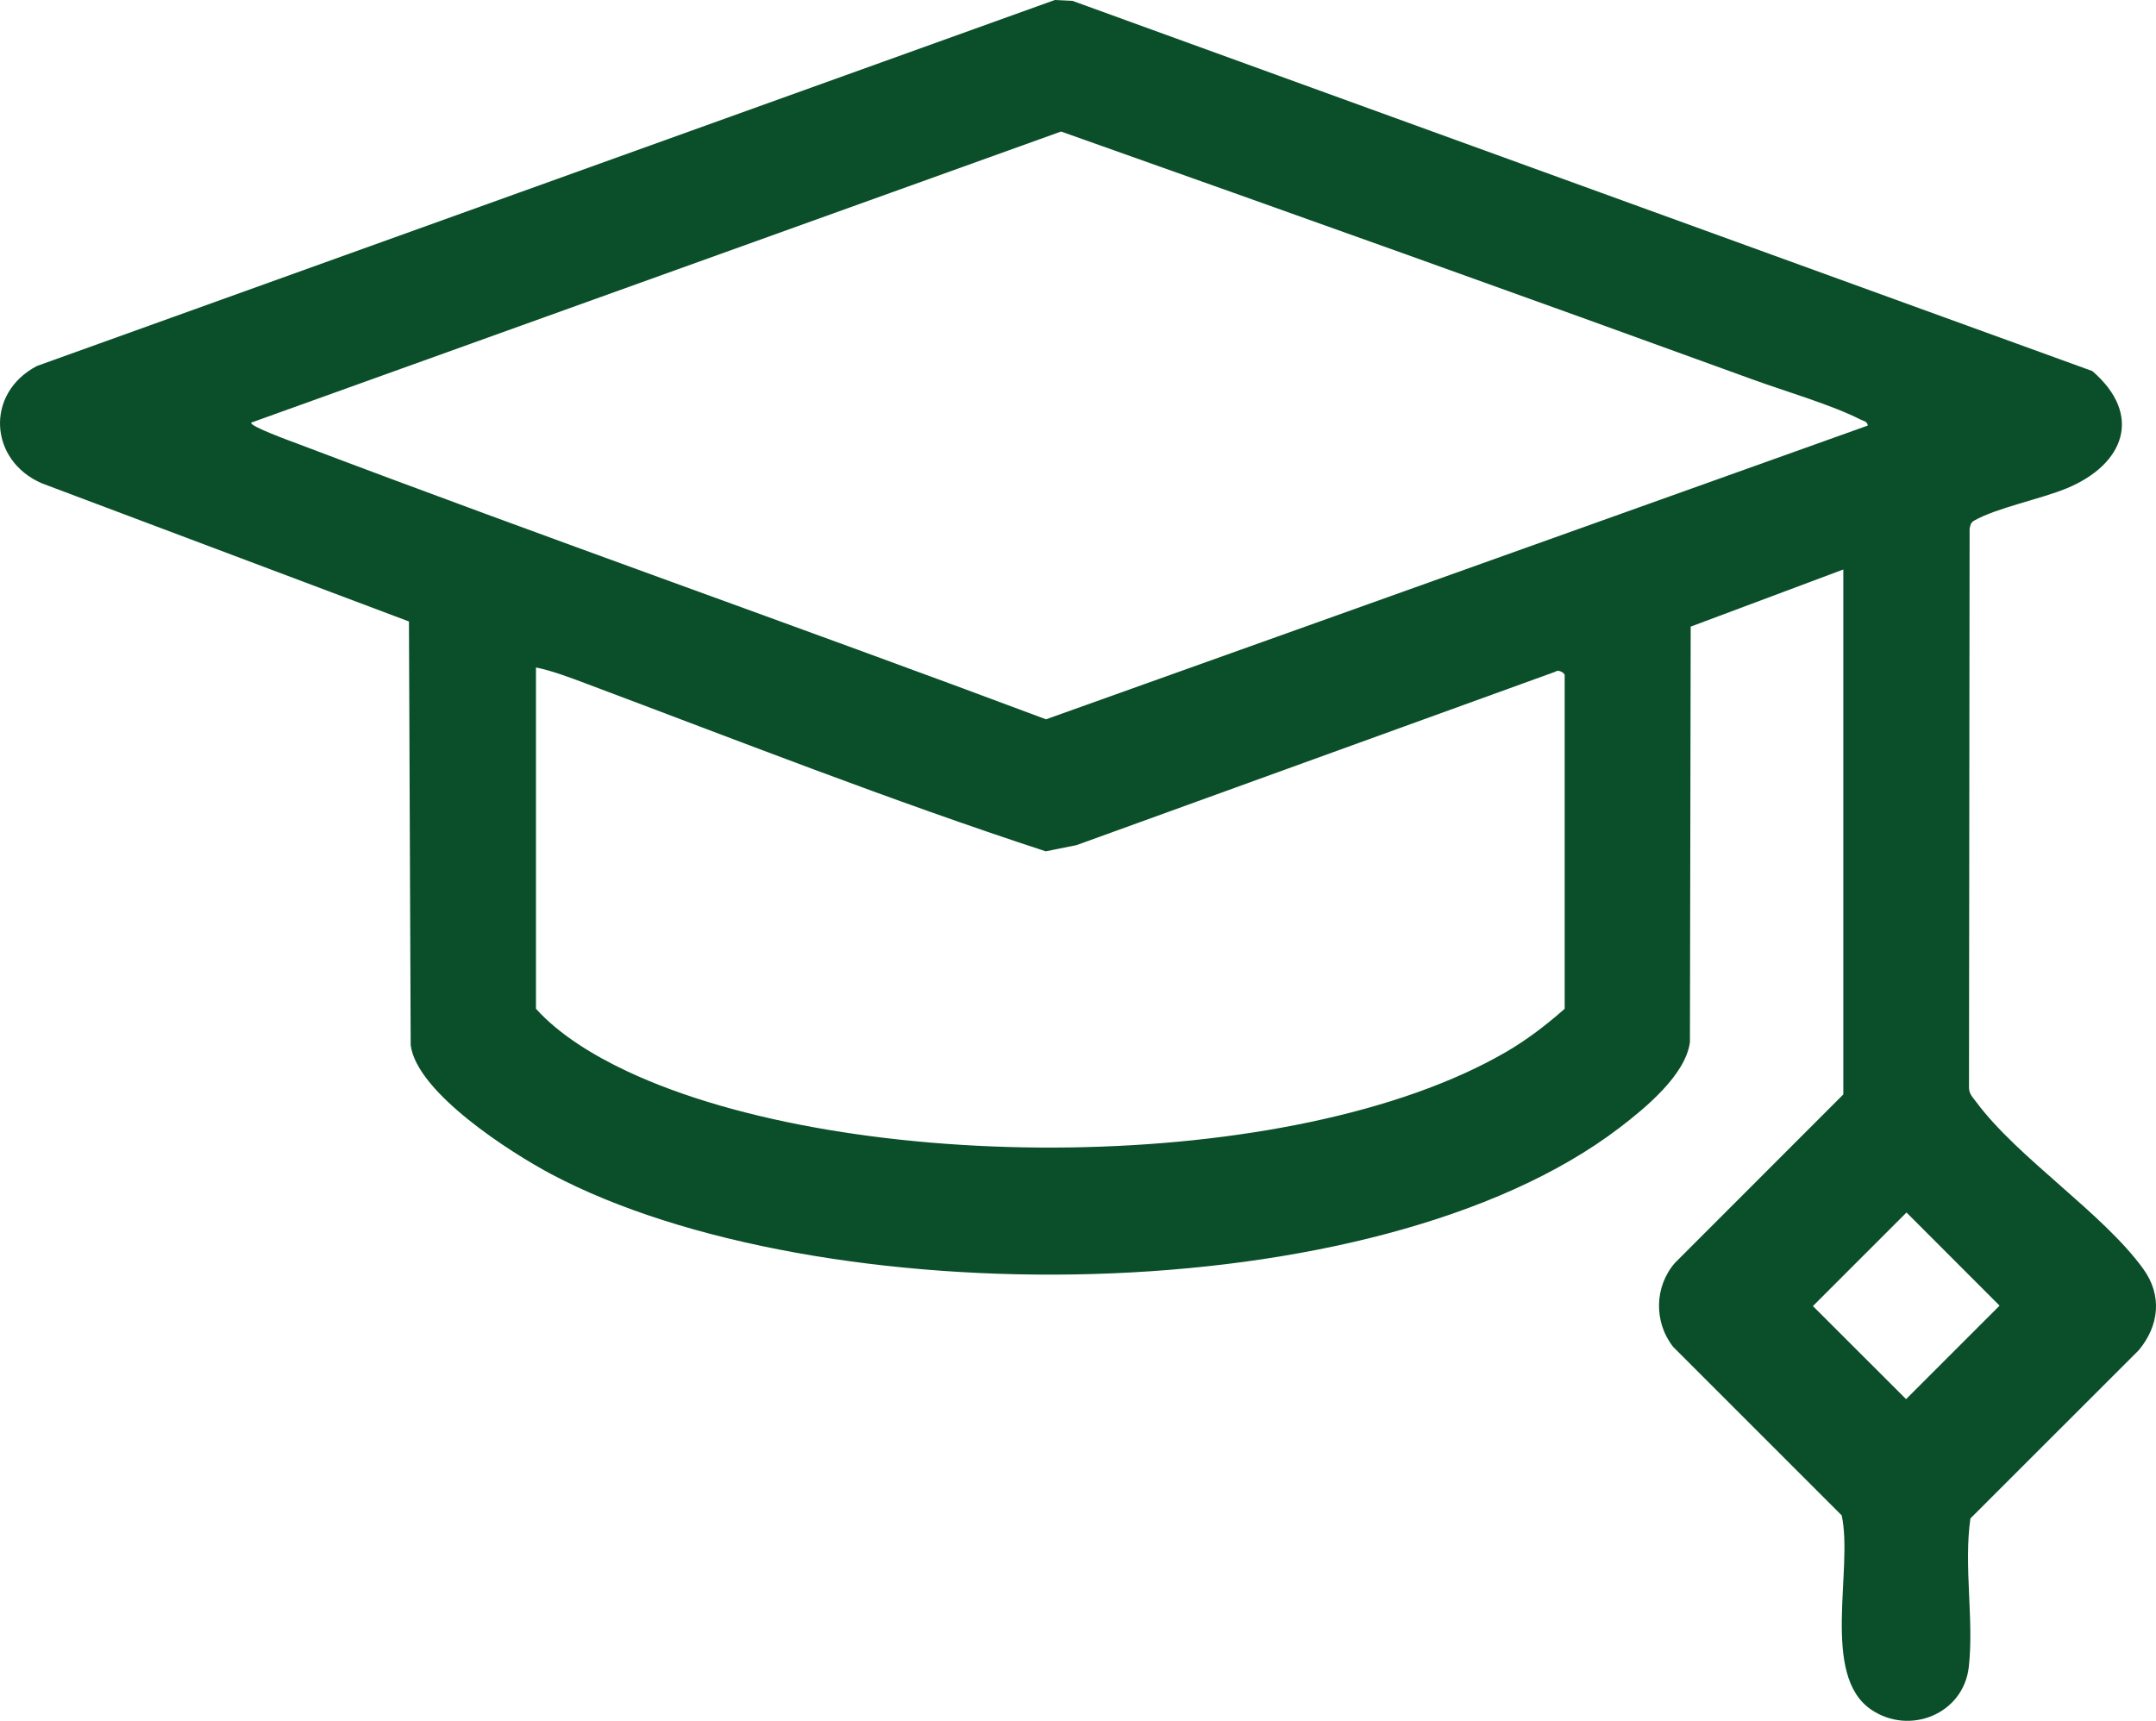 <?xml version="1.0" encoding="UTF-8"?>
<svg id="Layer_1" data-name="Layer 1" xmlns="http://www.w3.org/2000/svg" viewBox="0 0 704.2 562.18">
  <defs>
    <style>
      .cls-1 {
        fill: #0a4f29;
      }
    </style>
  </defs>
  <path class="cls-1" d="M602.06,186.05l-49.84,18.66-.25,135.75c-1.41,10.76-14.72,21.64-23.02,27.98-80.01,61.1-262,61.23-348.92,15.13-13.17-6.99-43.87-26.58-45.89-42.11l-.57-138.43L13.71,157.91c-17.27-7.4-18.67-29.44-1.64-38.35L344.53,0l5.8.29,333.07,120.93c16.64,14.35,10.46,30.51-8.36,38.31-8.46,3.5-22.95,6.39-30.21,10.54-1.17.66-1.27,1.5-1.51,2.69l-.2,182.74c.08,1.99,1.35,3.13,2.42,4.58,13.58,18.28,41.35,36.23,54.52,54.48,6.25,8.66,5.17,18.52-1.47,26.52l-55.01,54.99c-2.23,15.5,1.2,33.24-.52,48.48-1.74,15.44-19.38,22.52-31.94,13.93-16.52-11.29-5.73-45.92-9.58-63.42l-55-55c-6.38-8.02-6.24-19.72.55-27.5l54.98-55.02v-171.5ZM610.06,139.04c-.09-1.4-1.52-1.54-2.46-2.02-9.24-4.72-24.68-9.25-35-13-75.21-27.37-150.58-54.31-226.03-81.05L82.07,138.06c-.86,1.09,13.32,6.22,14.73,6.75,81.3,30.85,163.42,59.67,244.85,90.18l268.41-95.96ZM511.06,329.55v-109c0-.65-2.01-1.99-3.04-1.11l-156.41,56.66-10.05,2.02c-50.55-16.54-100.36-36.13-150.23-54.84-5.18-1.94-10.86-4.12-16.27-5.23v111.5c7.7,8.57,19.07,15.38,29.64,20.36,72.57,34.19,217.4,34.45,287.38-6.34,6.71-3.91,13.18-8.87,18.98-14.02ZM622.7,396.12l-30.56,30.56,30.43,30.4,30.54-30.54-30.4-30.43Z"/>
</svg>